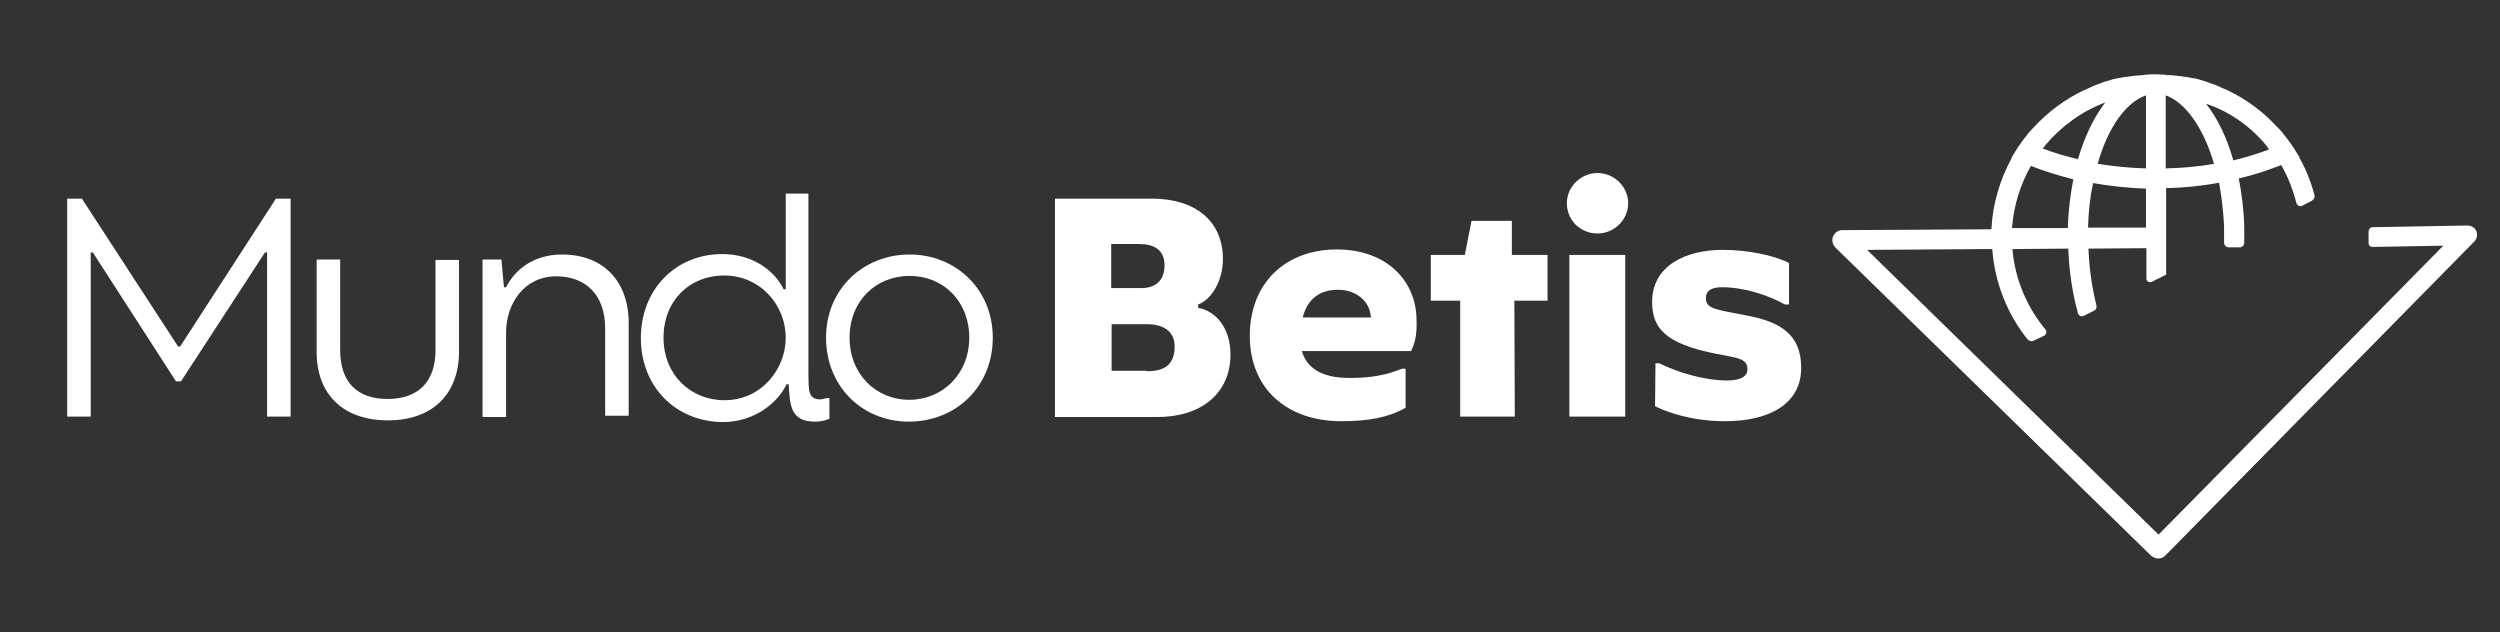 <?xml version="1.0" encoding="utf-8"?>
<!-- Generator: Adobe Illustrator 24.0.0, SVG Export Plug-In . SVG Version: 6.00 Build 0)  -->
<svg version="1.1" id="Capa_1" xmlns="http://www.w3.org/2000/svg" xmlns:xlink="http://www.w3.org/1999/xlink" x="0px" y="0px"
	 viewBox="0 0 595.3 150.5" style="enable-background:new 0 0 595.3 150.5;" xml:space="preserve">
<rect x="0" y="0" width="595.3" height="150.5" fill="#333333" stroke="none"/>
<style type="text/css">
	.st0{fill:#FFFFFF;}
</style>
<g>
	<g>
		<path class="st0" d="M19.5,47.3l22.9,35.2h0.5l22.8-35.2h3.5v51.9h-5.6V60.1h-0.5l-20,30.7h-1.2L22.1,60.1h-0.5v39.1H16V47.3H19.5
			z"/>
		<path class="st0" d="M75.4,83.8v-22H81v21.5C81,91,85,95,92.3,95c7.3,0,11.4-4.1,11.4-11.6V61.9h5.6v21.8
			c0,10.5-6.7,16.4-16.9,16.4C81.9,100.1,75.4,94.1,75.4,83.8z"/>
		<path class="st0" d="M114.9,61.8h4.5l0.6,6.6h0.5c2-4,6.4-7.8,13.3-7.8c9.9,0,15.9,6.4,15.9,16.3v22.1h-5.6V78.1
			c0-7.7-4.5-12.3-11.6-12.3c-7.8,0-12,6.6-12,13.5v20h-5.6V61.8z"/>
		<path class="st0" d="M152.6,80.5c0-11.5,8.2-20,19.4-20c7.5,0,12.6,4.2,14.6,8.4h0.5V46.1h5.4v42.5c0.1,3.9-0.3,6.5,2.8,6.5
			c0.5,0,1-0.2,1.5-0.3h0.7v4.9c-1.1,0.5-2.2,0.7-3.4,0.7c-5.9,0-6-3.9-6.3-8.9h-0.5c-2.1,4.4-7.6,9-15.2,9
			C160.8,100.4,152.6,92,152.6,80.5z M187.1,80.4c0-7.6-5.9-14.8-14.7-14.8c-8.1,0-14.4,5.9-14.4,14.8c0,8.9,6.5,14.9,14.5,14.9
			C181.4,95.3,187.1,87.8,187.1,80.4z"/>
		<path class="st0" d="M196.7,80.4c0-11.6,8.9-19.8,19.9-19.8c10.9,0,19.8,8.2,19.8,19.8c0,11.7-8.8,20-20,20
			C205.4,100.4,196.7,92.1,196.7,80.4z M230.8,80.4c0-8.7-6.2-14.7-14.2-14.7c-8.1,0-14.3,6-14.3,14.7c0,8.7,6.3,14.8,14.2,14.8
			C224.4,95.2,230.8,89.1,230.8,80.4z"/>
	</g>
	<g>
		<path class="st0" d="M251.3,47.3h23c10.3,0,16.9,5.3,16.9,14.4c0,5.5-3,9.8-5.9,10.8v0.8c4.4,0.8,7.7,5,7.7,11.1
			c0,9.3-7,14.9-17.4,14.9h-24.4V47.3z M271.8,68.6c3.1,0,5.5-1.6,5.5-5.4c0-3.8-2.6-5.1-6.1-5.1h-6.6v10.5H271.8z M273.1,88.4
			c3.6,0,6.6-1.1,6.6-5.9c0-3.8-2.9-5.3-6.6-5.3h-8.4v11.1H273.1z"/>
		<path class="st0" d="M336,83.6h-26c1.5,5.3,6.8,6.4,11.4,6.4c5.2,0,8.7-0.7,12.4-2.2h0.9v9.3c-4.1,2.3-8.8,3.2-15.3,3.2
			c-13,0-21.8-7.8-21.8-20.3c0-12.9,8.8-20.6,20.7-20.6c12.2,0,19,7.8,19,16.8C337.4,78.8,337.2,81.3,336,83.6z M326.4,75.3
			c-0.2-3.3-3.2-6.3-7.8-6.3c-3.9,0-7.2,1.8-8.4,6.6h16.3V75.3z"/>
		<path class="st0" d="M368.4,71.6h-7.8l0.1,27.6h-13V71.6h-7V60.7h8.1l1.6-8.1h9.6v8.1h8.5V71.6z"/>
		<path class="st0" d="M373.1,48.4c0-4.1,3.5-7.2,7.3-7.2c3.9,0,7.3,3.2,7.3,7.2c0,3.9-3.3,7.2-7.3,7.2
			C376.4,55.6,373.1,52.5,373.1,48.4z M373.7,60.7H387v38.5h-13.3V60.7z"/>
		<path class="st0" d="M428.9,87.6c0,8.4-7.3,12.7-18.2,12.7c-9.3,0-15.8-3.1-16.6-3.6l0.1-10.2h0.9c4.6,2.3,11,4.1,16.1,4.1
			c3.2,0,4.9-0.9,4.9-2.7c0-2.3-2.1-2.6-5-3.2c-13.4-2.3-17.7-5.7-17.7-12.8c0-8.7,8.1-12.4,16.8-12.4c5.9,0,11.9,1.2,15.8,3.1v9.9
			H425c-3.9-2.2-9.6-4.1-15-4.1c-2.6,0-3.8,0.9-3.8,2.6c0,2.6,2.5,2.7,9.6,4.1C423.9,76.6,428.9,79.6,428.9,87.6z"/>
	</g>
	<path class="st0" d="M589.7,55.1c-0.4-0.9-1.2-1.4-2.2-1.4h0l-22.5,0.4c-0.6,0-1,0.5-1,1v2.8c0,0.5,0.4,0.9,0.9,0.9l16.9-0.3
		L514,127.3l-69.4-67.8l29.8-0.2c0.6,8.1,3.6,15.5,8.4,21.5c0.4,0.4,1,0.6,1.5,0.3l2.5-1.2c0.5-0.3,0.6-0.9,0.3-1.4
		c-4.4-5.3-7.3-11.9-7.9-19.2l0.8,0h0l12.5-0.1c0.2,5.5,1,10.7,2.3,15.4c0.2,0.6,0.8,0.9,1.4,0.6l2.4-1.2c0.5-0.2,0.7-0.8,0.6-1.3
		c-1-4-1.7-8.5-1.9-13.5l13.8-0.1v7.2c0,0.7,0.7,1.1,1.3,0.8l3.4-1.7V62v-2.9v-4.9v-0.3v-9.1c4.3-0.1,8.5-0.5,12.6-1.3
		c0.6,3.2,1,6.6,1.2,10.3h0v4c0,0.6,0.5,1.1,1.1,1.1l2.6,0c0.6,0,1.1-0.5,1.1-1.1v-3.7h0c-0.1-4.1-0.6-8-1.3-11.6
		c3.5-0.8,6.8-1.9,10.1-3.2c1.6,2.8,2.8,5.8,3.6,9c0.2,0.6,0.8,1,1.4,0.7l2.3-1.2c0.5-0.3,0.8-0.9,0.6-1.4c-0.8-3.1-2-6.1-3.6-8.9
		l0.1,0l-1.5-2.4c-0.1-0.1-0.2-0.2-0.2-0.3c-0.2-0.2-0.3-0.5-0.5-0.7c-0.5-0.7-1.1-1.5-1.6-2.1c-0.1-0.1-0.1-0.2-0.2-0.3
		c-0.3-0.4-0.7-0.8-1.1-1.2c-0.1-0.1-0.1-0.2-0.2-0.2c-3.4-3.7-7.4-6.7-11.9-8.8c0,0,0,0,0,0c-0.5-0.2-0.9-0.4-1.4-0.6
		c-0.2-0.1-0.4-0.2-0.6-0.3c-0.4-0.2-0.8-0.3-1.2-0.5c-0.3-0.1-0.6-0.2-0.9-0.3c-0.4-0.1-0.7-0.3-1.1-0.4c-0.6-0.2-1.3-0.4-2-0.6
		c-0.2-0.1-0.4-0.1-0.6-0.1c-0.5-0.1-1-0.2-1.6-0.3c-0.3-0.1-0.5-0.1-0.8-0.1c-0.5-0.1-1-0.2-1.5-0.2c-0.3,0-0.5-0.1-0.8-0.1
		c-0.5-0.1-1-0.1-1.6-0.1c-0.2,0-0.5,0-0.7-0.1c-0.8,0-1.5-0.1-2.3-0.1s-1.5,0-2.3,0.1c-0.2,0-0.5,0-0.7,0.1c-0.5,0-1,0.1-1.6,0.1
		c-0.3,0-0.5,0.1-0.8,0.1c-0.5,0.1-1,0.1-1.5,0.2c-0.3,0-0.5,0.1-0.8,0.1c-0.5,0.1-1.1,0.2-1.6,0.3c-0.2,0-0.4,0.1-0.6,0.1
		c-0.7,0.2-1.3,0.4-2,0.6c-0.4,0.1-0.7,0.2-1.1,0.4c-0.3,0.1-0.6,0.2-0.9,0.3c-0.4,0.2-0.8,0.3-1.2,0.5c-0.2,0.1-0.4,0.2-0.6,0.3
		c-0.5,0.2-0.9,0.4-1.4,0.6c0,0,0,0,0,0c-4.4,2.1-8.5,5.1-11.9,8.8c-0.1,0.1-0.1,0.2-0.2,0.2c-0.4,0.4-0.7,0.8-1.1,1.2
		c-0.1,0.1-0.1,0.2-0.2,0.3c-0.6,0.7-1.1,1.4-1.6,2.1c-0.2,0.2-0.3,0.5-0.5,0.7c-0.1,0.1-0.2,0.2-0.2,0.3l-1.5,2.4l0.1,0
		c-2.8,5.1-4.6,10.9-4.9,17.1l-35.5,0.2c-1,0-1.8,0.6-2.2,1.5c-0.4,0.9-0.1,1.9,0.5,2.6l75.2,73.4c0.5,0.4,1.1,0.7,1.7,0.7
		c0.6,0,1.2-0.2,1.7-0.7l73.4-74.6C589.8,57,590,56,589.7,55.1z M539.7,34.7c0.1,0.1,0.1,0.2,0.2,0.3c0.1,0.2,0.3,0.4,0.4,0.6
		c-2.7,1-5.6,1.9-8.5,2.6c-1.5-5.4-3.8-10.1-6.5-13.5C531,26.6,535.9,30.1,539.7,34.7z M515.7,22.7c4.5,1.6,8.9,7.4,11.5,16.3
		c-3.8,0.7-7.6,1-11.5,1.1V22.7z M511,54.2h-13.8c0.1-3.8,0.5-7.4,1.2-10.6c4.1,0.7,8.4,1.2,12.6,1.3V54.2z M511,22.7v17.4
		c-3.9-0.1-7.8-0.5-11.5-1.1C502,30.1,506.4,24.3,511,22.7z M486.8,34.9c0.1-0.1,0.1-0.2,0.2-0.3c3.8-4.5,8.7-8.1,14.3-10.2
		c-2.7,3.5-4.9,8.1-6.5,13.5c-2.9-0.7-5.8-1.5-8.5-2.6C486.5,35.3,486.6,35.1,486.8,34.9z M483.6,39.5c3.2,1.3,6.6,2.3,10.1,3.2
		c-0.7,3.6-1.2,7.5-1.3,11.6h-13.3C479.5,48.9,481.1,43.9,483.6,39.5z"/>
</g>
</svg>
